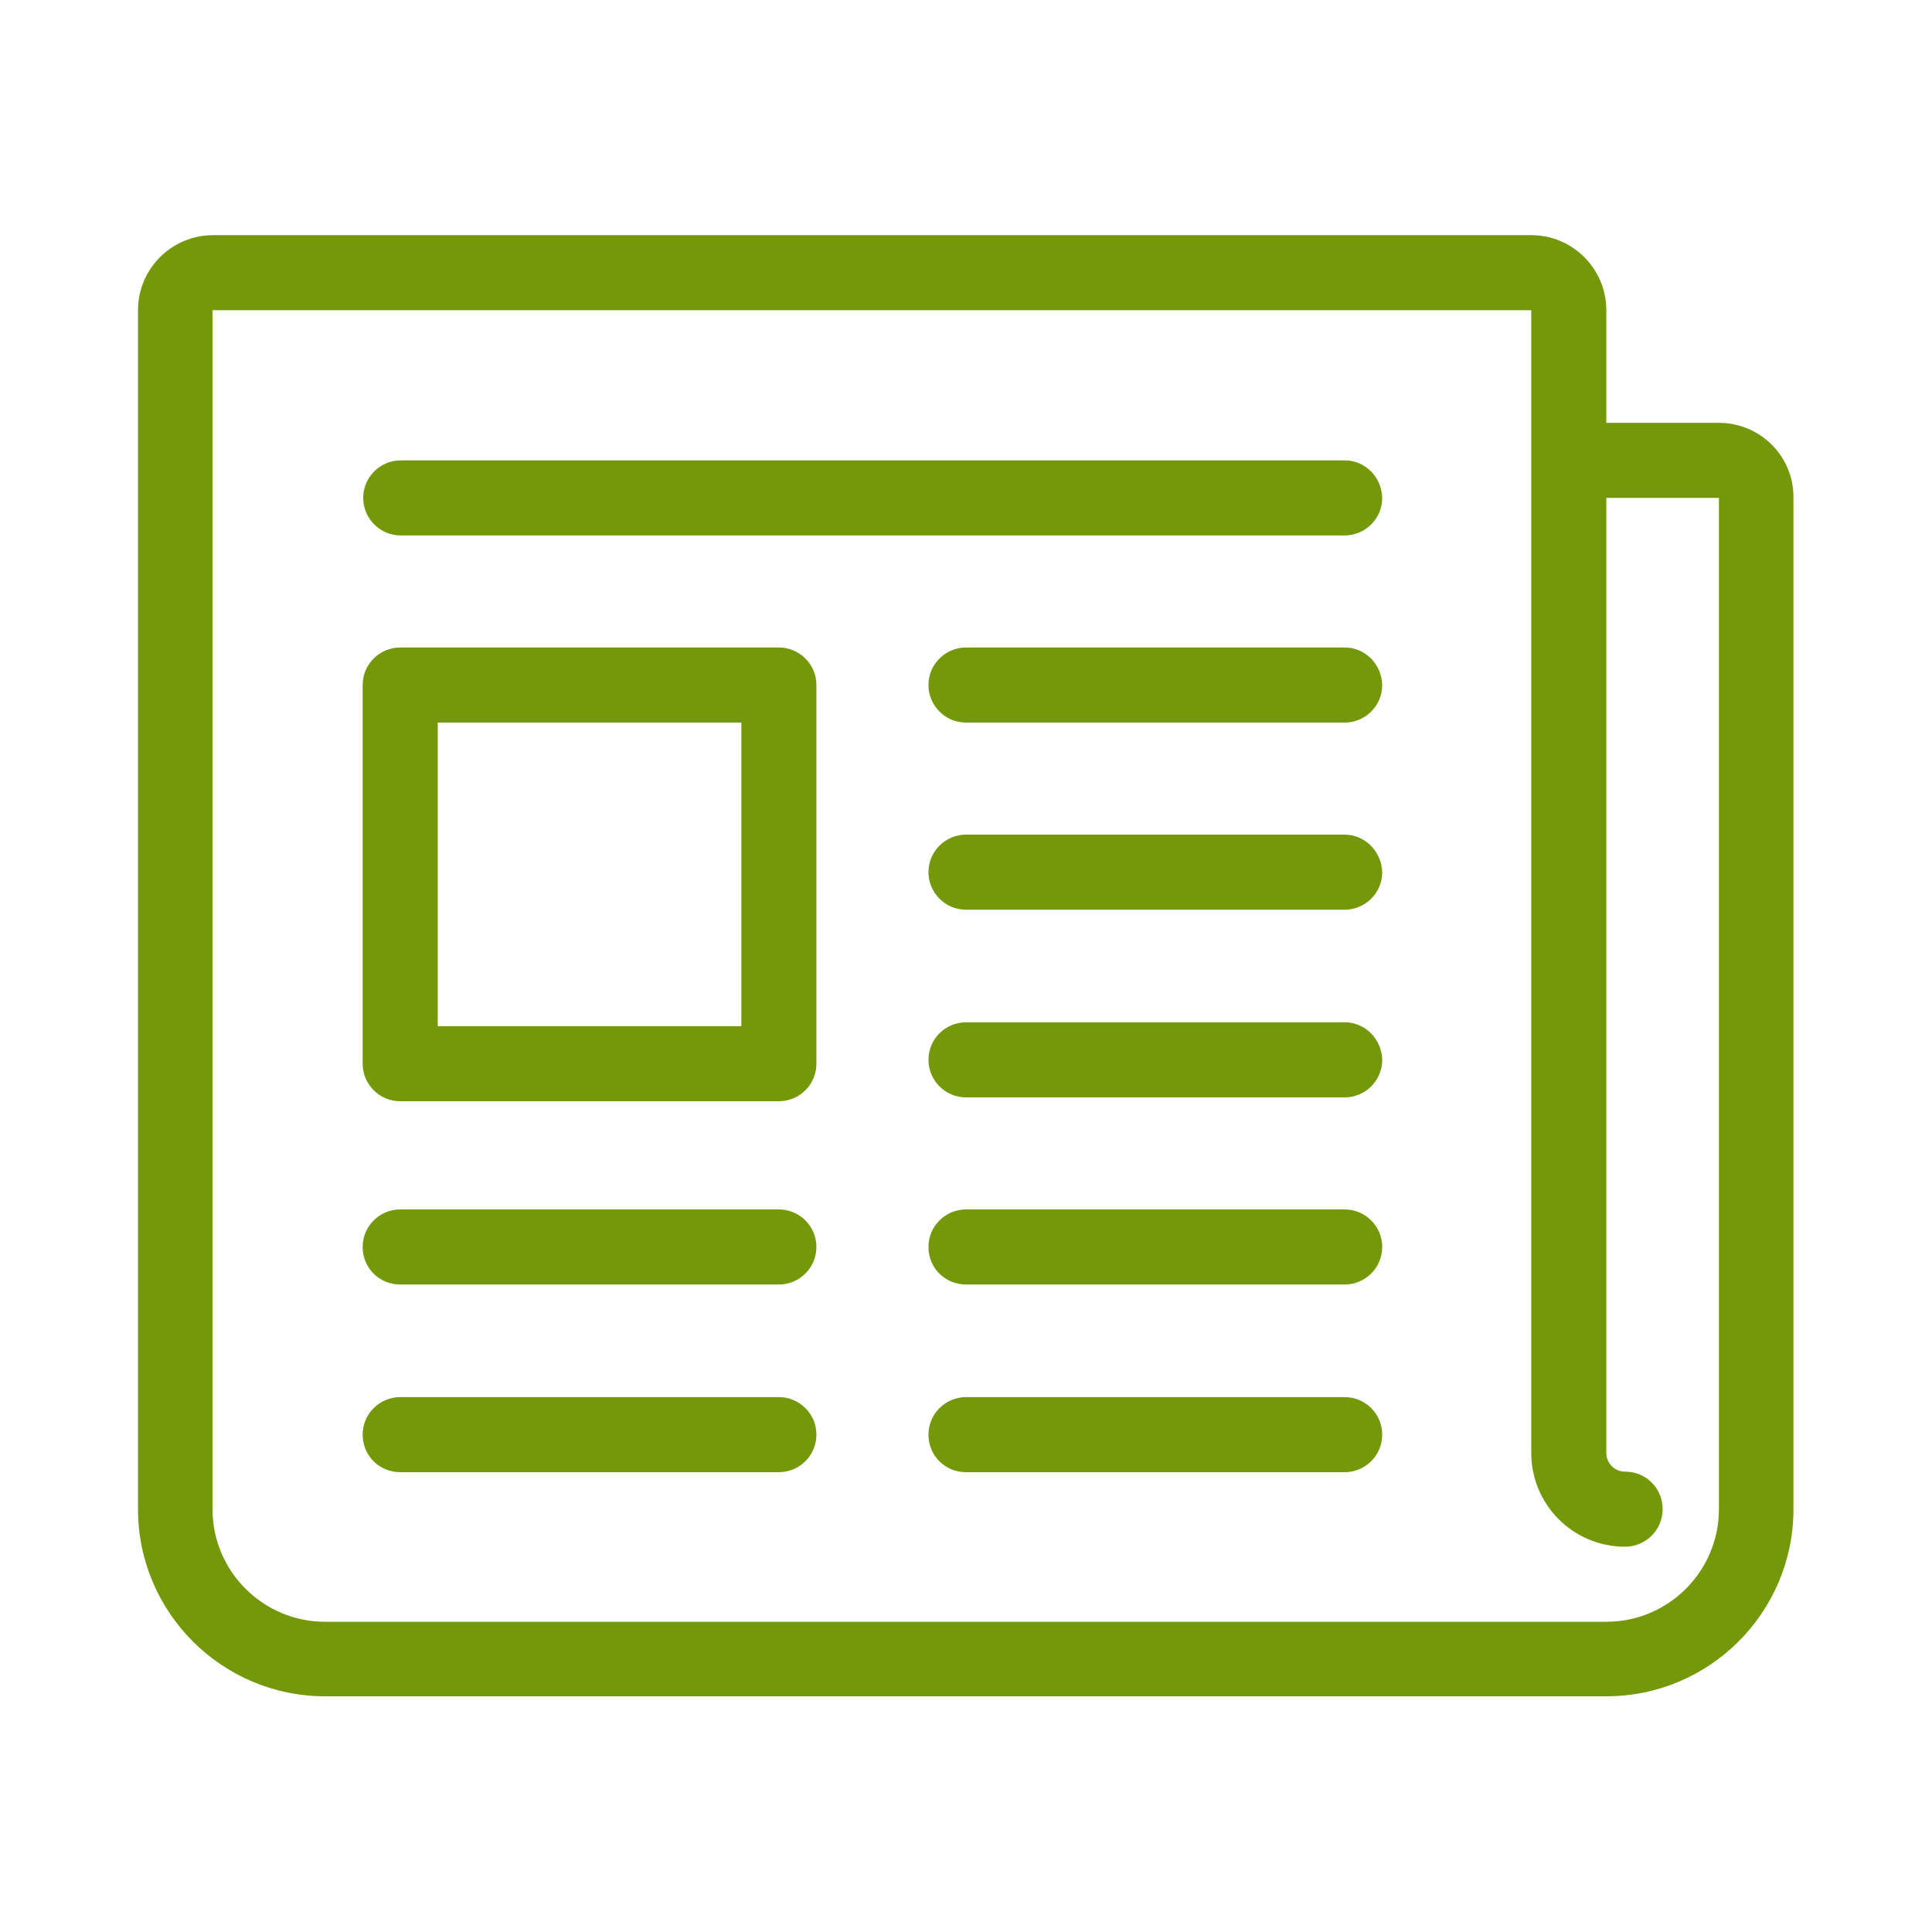 <?xml version="1.0" encoding="utf-8"?>
<!-- Generator: Adobe Illustrator 21.1.0, SVG Export Plug-In . SVG Version: 6.00 Build 0)  -->
<svg version="1.1" id="Layer_1" xmlns="http://www.w3.org/2000/svg" xmlns:xlink="http://www.w3.org/1999/xlink" x="0px" y="0px"
	 viewBox="0 0 350 350" style="enable-background:new 0 0 350 350;" xml:space="preserve">
<style type="text/css">
	.st0{fill:#739809;}
</style>
<g>
	<path class="st0" d="M141.1,253.1H72.5c-3.7,0-6.8,3-6.8,6.8s3,6.8,6.8,6.8h68.6c3.7,0,6.8-3,6.8-6.8S144.8,253.1,141.1,253.1"/>
	<path class="st0" d="M243.6,253.1H175c-3.7,0-6.8,3-6.8,6.8s3,6.8,6.8,6.8h68.6c3.7,0,6.8-3,6.8-6.8S247.3,253.1,243.6,253.1"/>
	<path class="st0" d="M243.6,83.4h-171c-3.7,0-6.8,3-6.8,6.8c0,3.7,3,6.8,6.8,6.8h171c3.7,0,6.8-3,6.8-6.8
		C250.3,86.4,247.3,83.4,243.6,83.4"/>
	<path class="st0" d="M243.6,117.3H175c-3.7,0-6.8,3-6.8,6.8c0,3.7,3,6.8,6.8,6.8h68.6c3.7,0,6.8-3,6.8-6.8
		C250.3,120.3,247.3,117.3,243.6,117.3"/>
	<path class="st0" d="M243.6,151.2H175c-3.7,0-6.8,3-6.8,6.8c0,3.7,3,6.8,6.8,6.8h68.6c3.7,0,6.8-3,6.8-6.8
		C250.3,154.3,247.3,151.2,243.6,151.2"/>
	<path class="st0" d="M243.6,185.2H175c-3.7,0-6.8,3-6.8,6.8c0,3.7,3,6.8,6.8,6.8h68.6c3.7,0,6.8-3,6.8-6.8
		C250.3,188.2,247.3,185.2,243.6,185.2"/>
	<path class="st0" d="M243.6,219.1H175c-3.7,0-6.8,3-6.8,6.8s3,6.8,6.8,6.8h68.6c3.7,0,6.8-3,6.8-6.8S247.3,219.1,243.6,219.1"/>
	<path class="st0" d="M141.1,219.1H72.5c-3.7,0-6.8,3-6.8,6.8s3,6.8,6.8,6.8h68.6c3.7,0,6.8-3,6.8-6.8S144.8,219.1,141.1,219.1"/>
	<path class="st0" d="M141.1,117.3H72.5c-3.7,0-6.8,3-6.8,6.8v68.6c0,3.7,3,6.8,6.8,6.8h68.6c3.7,0,6.8-3,6.8-6.8v-68.6
		C147.9,120.3,144.8,117.3,141.1,117.3 M134.3,185.9h-55v-55h55V185.9z"/>
	<path class="st0" d="M311.4,76.6h-20.4V56.2c0-7.5-6.1-13.6-13.6-13.6H38.6c-7.5,0-13.6,6.1-13.6,13.6v217.2
		c0,18.7,15.2,33.9,33.9,33.9h232.1c18.7,0,33.9-15.2,33.9-33.9V90.2C325,82.7,318.9,76.6,311.4,76.6 M311.4,273.4
		c0,11.2-9.1,20.4-20.4,20.4H58.9c-11.2,0-20.4-9.1-20.4-20.4V56.2h238.9v207c0,9.4,7.6,17,17,17c3.7,0,6.8-3,6.8-6.8
		s-3-6.8-6.8-6.8c-1.9,0-3.4-1.5-3.4-3.4V90.2h20.4V273.4z"/>
</g>
</svg>
